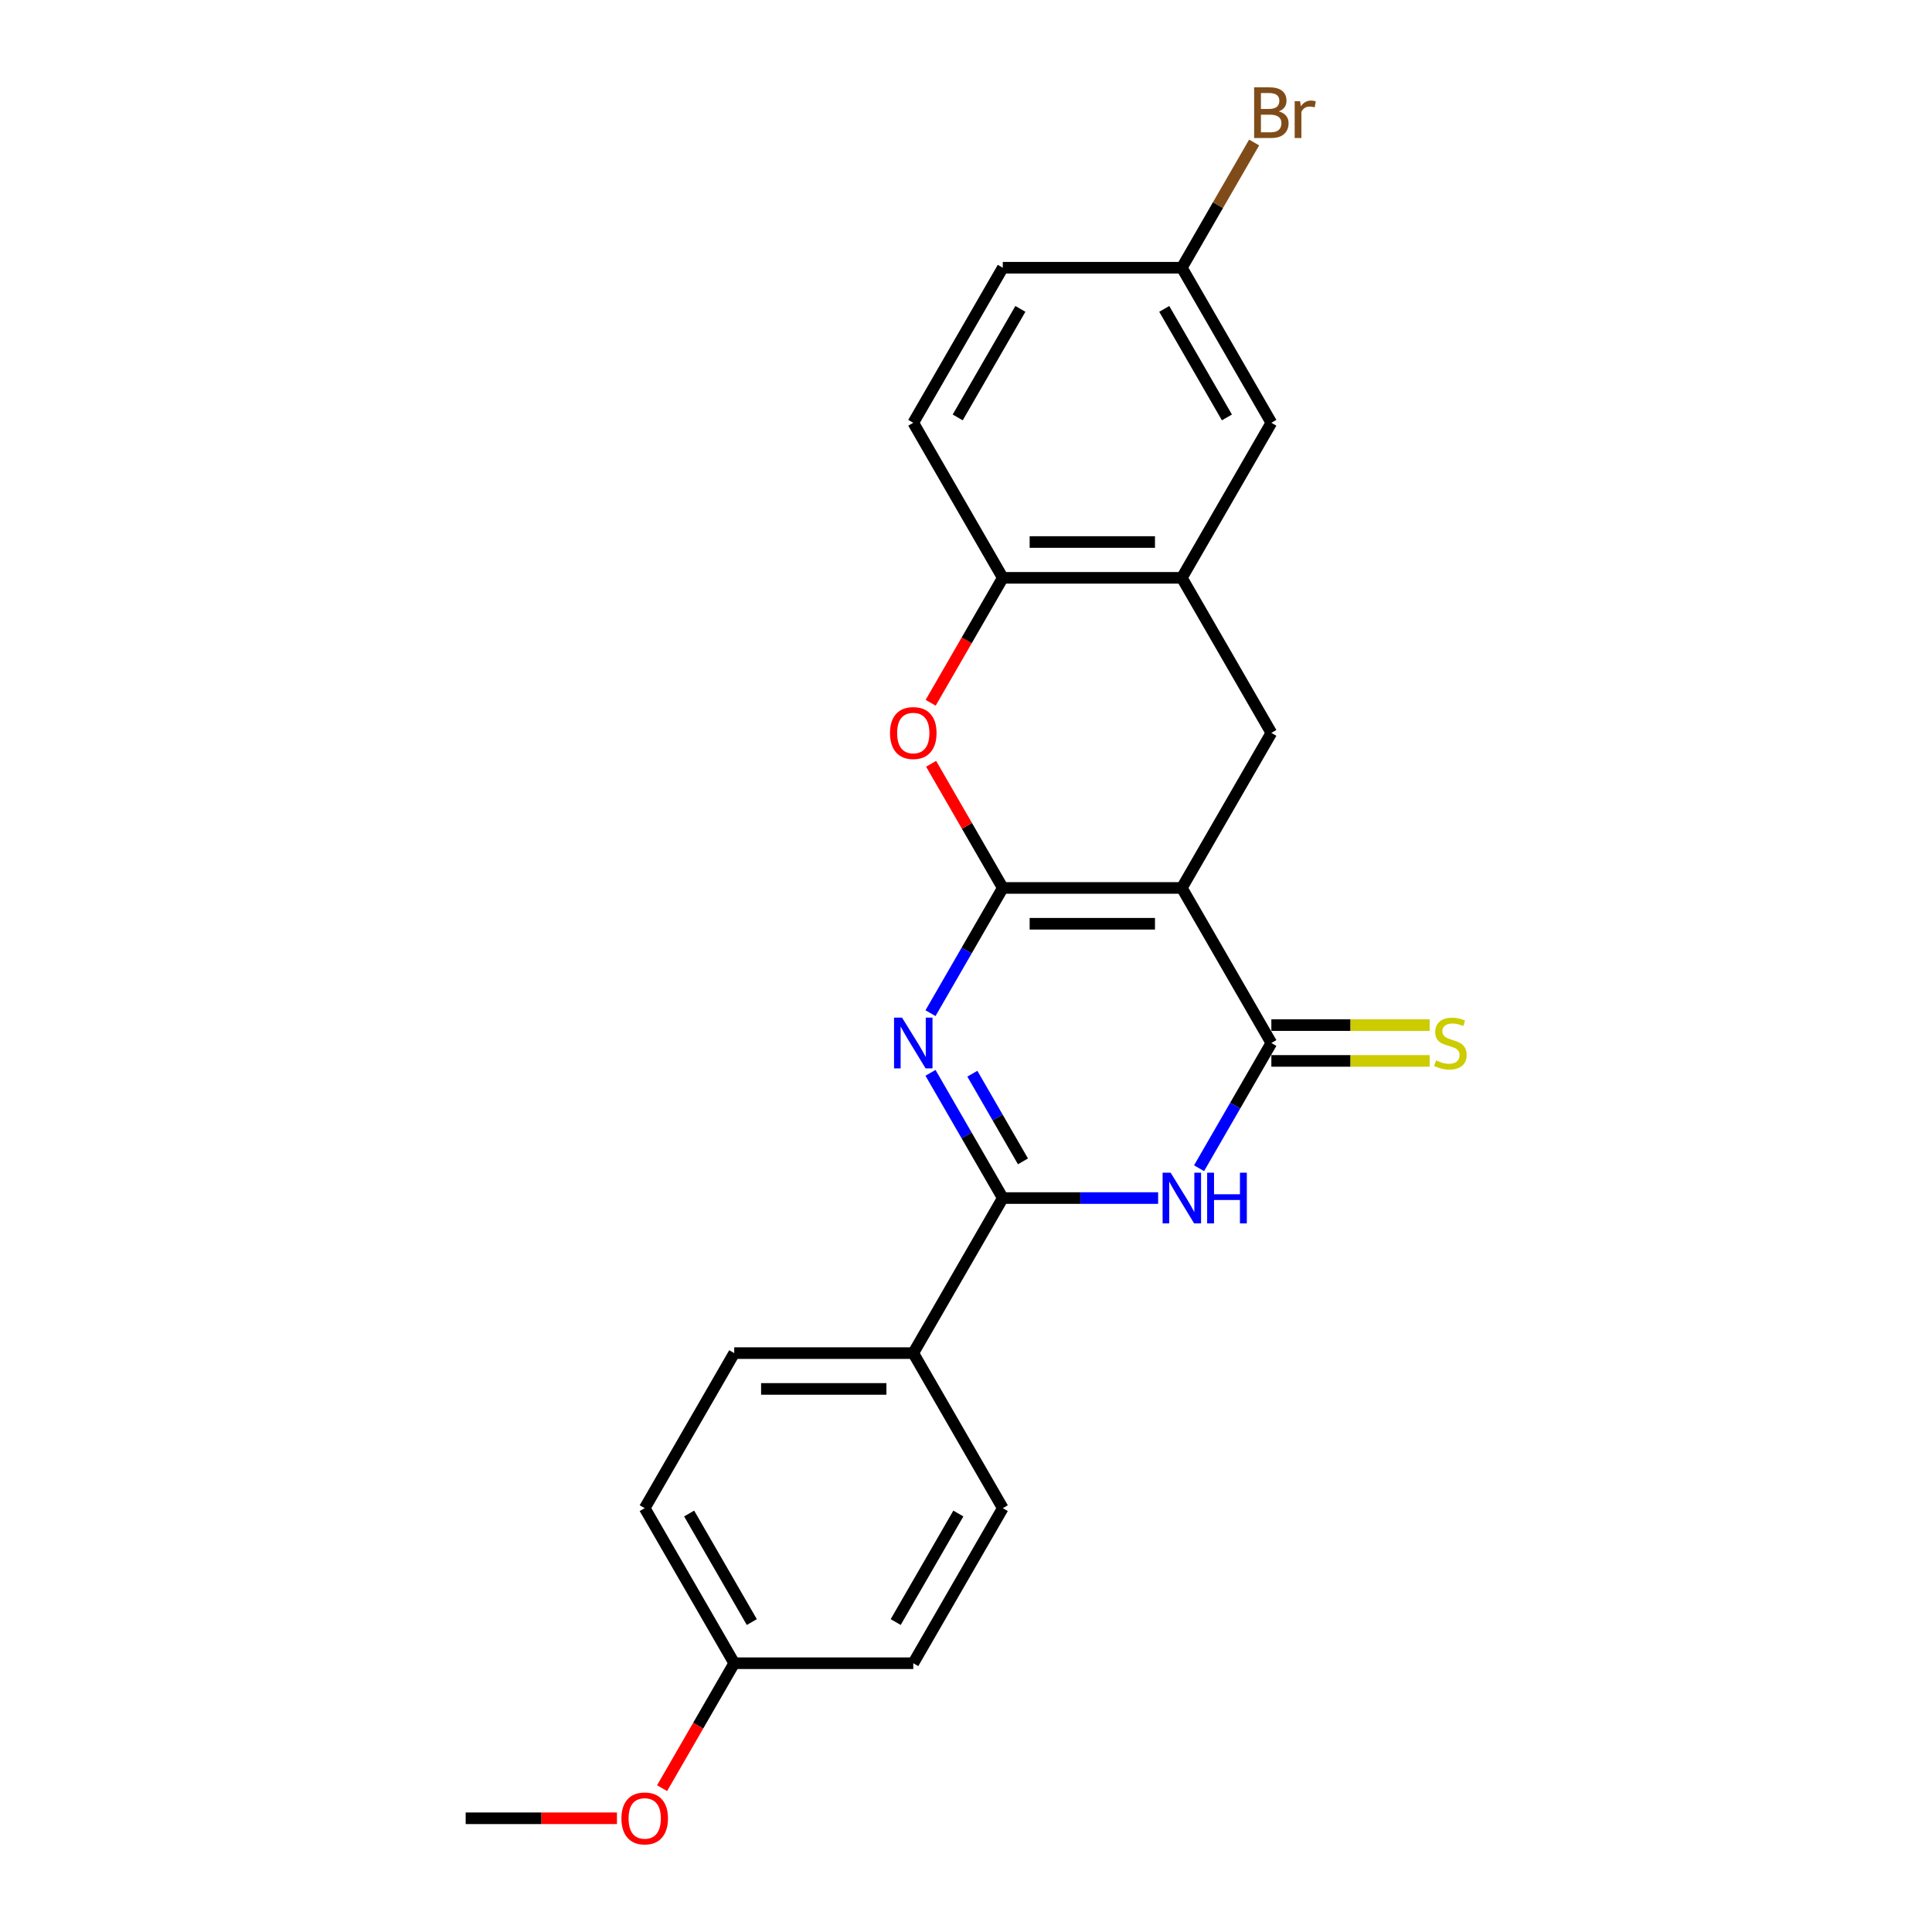 <?xml version='1.0' encoding='iso-8859-1'?>
<svg version='1.1' baseProfile='full'
              xmlns='http://www.w3.org/2000/svg'
                      xmlns:rdkit='http://www.rdkit.org/xml'
                      xmlns:xlink='http://www.w3.org/1999/xlink'
                  xml:space='preserve'
width='1000px' height='1000px' viewBox='0 0 1000 1000'>
<!-- END OF HEADER -->
<rect style='opacity:1.0;fill:#FFFFFF;stroke:none' width='1000' height='1000' x='0' y='0'> </rect>
<path class='bond-0' d='M 519.044,459.599 L 611.716,459.599' style='fill:none;fill-rule:evenodd;stroke:#000000;stroke-width:6px;stroke-linecap:butt;stroke-linejoin:miter;stroke-opacity:1' />
<path class='bond-0' d='M 532.945,478.134 L 597.816,478.134' style='fill:none;fill-rule:evenodd;stroke:#000000;stroke-width:6px;stroke-linecap:butt;stroke-linejoin:miter;stroke-opacity:1' />
<path class='bond-1' d='M 519.044,459.599 L 500.333,492.008' style='fill:none;fill-rule:evenodd;stroke:#000000;stroke-width:6px;stroke-linecap:butt;stroke-linejoin:miter;stroke-opacity:1' />
<path class='bond-1' d='M 500.333,492.008 L 481.622,524.417' style='fill:none;fill-rule:evenodd;stroke:#0000FF;stroke-width:6px;stroke-linecap:butt;stroke-linejoin:miter;stroke-opacity:1' />
<path class='bond-5' d='M 519.044,459.599 L 500.494,427.469' style='fill:none;fill-rule:evenodd;stroke:#000000;stroke-width:6px;stroke-linecap:butt;stroke-linejoin:miter;stroke-opacity:1' />
<path class='bond-5' d='M 500.494,427.469 L 481.943,395.338' style='fill:none;fill-rule:evenodd;stroke:#FF0000;stroke-width:6px;stroke-linecap:butt;stroke-linejoin:miter;stroke-opacity:1' />
<path class='bond-2' d='M 611.716,459.599 L 658.052,539.856' style='fill:none;fill-rule:evenodd;stroke:#000000;stroke-width:6px;stroke-linecap:butt;stroke-linejoin:miter;stroke-opacity:1' />
<path class='bond-6' d='M 611.716,459.599 L 658.052,379.343' style='fill:none;fill-rule:evenodd;stroke:#000000;stroke-width:6px;stroke-linecap:butt;stroke-linejoin:miter;stroke-opacity:1' />
<path class='bond-3' d='M 481.622,555.295 L 500.333,587.704' style='fill:none;fill-rule:evenodd;stroke:#0000FF;stroke-width:6px;stroke-linecap:butt;stroke-linejoin:miter;stroke-opacity:1' />
<path class='bond-3' d='M 500.333,587.704 L 519.044,620.112' style='fill:none;fill-rule:evenodd;stroke:#000000;stroke-width:6px;stroke-linecap:butt;stroke-linejoin:miter;stroke-opacity:1' />
<path class='bond-3' d='M 503.286,555.75 L 516.384,578.436' style='fill:none;fill-rule:evenodd;stroke:#0000FF;stroke-width:6px;stroke-linecap:butt;stroke-linejoin:miter;stroke-opacity:1' />
<path class='bond-3' d='M 516.384,578.436 L 529.482,601.122' style='fill:none;fill-rule:evenodd;stroke:#000000;stroke-width:6px;stroke-linecap:butt;stroke-linejoin:miter;stroke-opacity:1' />
<path class='bond-10' d='M 658.052,549.123 L 699.023,549.123' style='fill:none;fill-rule:evenodd;stroke:#000000;stroke-width:6px;stroke-linecap:butt;stroke-linejoin:miter;stroke-opacity:1' />
<path class='bond-10' d='M 699.023,549.123 L 739.993,549.123' style='fill:none;fill-rule:evenodd;stroke:#CCCC00;stroke-width:6px;stroke-linecap:butt;stroke-linejoin:miter;stroke-opacity:1' />
<path class='bond-10' d='M 658.052,530.589 L 699.023,530.589' style='fill:none;fill-rule:evenodd;stroke:#000000;stroke-width:6px;stroke-linecap:butt;stroke-linejoin:miter;stroke-opacity:1' />
<path class='bond-10' d='M 699.023,530.589 L 739.993,530.589' style='fill:none;fill-rule:evenodd;stroke:#CCCC00;stroke-width:6px;stroke-linecap:butt;stroke-linejoin:miter;stroke-opacity:1' />
<path class='bond-24' d='M 658.052,539.856 L 639.341,572.264' style='fill:none;fill-rule:evenodd;stroke:#000000;stroke-width:6px;stroke-linecap:butt;stroke-linejoin:miter;stroke-opacity:1' />
<path class='bond-24' d='M 639.341,572.264 L 620.63,604.673' style='fill:none;fill-rule:evenodd;stroke:#0000FF;stroke-width:6px;stroke-linecap:butt;stroke-linejoin:miter;stroke-opacity:1' />
<path class='bond-4' d='M 519.044,620.112 L 559.245,620.112' style='fill:none;fill-rule:evenodd;stroke:#000000;stroke-width:6px;stroke-linecap:butt;stroke-linejoin:miter;stroke-opacity:1' />
<path class='bond-4' d='M 559.245,620.112 L 599.447,620.112' style='fill:none;fill-rule:evenodd;stroke:#0000FF;stroke-width:6px;stroke-linecap:butt;stroke-linejoin:miter;stroke-opacity:1' />
<path class='bond-9' d='M 519.044,620.112 L 472.708,700.369' style='fill:none;fill-rule:evenodd;stroke:#000000;stroke-width:6px;stroke-linecap:butt;stroke-linejoin:miter;stroke-opacity:1' />
<path class='bond-8' d='M 481.707,363.755 L 500.376,331.421' style='fill:none;fill-rule:evenodd;stroke:#FF0000;stroke-width:6px;stroke-linecap:butt;stroke-linejoin:miter;stroke-opacity:1' />
<path class='bond-8' d='M 500.376,331.421 L 519.044,299.086' style='fill:none;fill-rule:evenodd;stroke:#000000;stroke-width:6px;stroke-linecap:butt;stroke-linejoin:miter;stroke-opacity:1' />
<path class='bond-23' d='M 658.052,379.343 L 611.716,299.086' style='fill:none;fill-rule:evenodd;stroke:#000000;stroke-width:6px;stroke-linecap:butt;stroke-linejoin:miter;stroke-opacity:1' />
<path class='bond-7' d='M 611.716,299.086 L 519.044,299.086' style='fill:none;fill-rule:evenodd;stroke:#000000;stroke-width:6px;stroke-linecap:butt;stroke-linejoin:miter;stroke-opacity:1' />
<path class='bond-7' d='M 597.816,280.552 L 532.945,280.552' style='fill:none;fill-rule:evenodd;stroke:#000000;stroke-width:6px;stroke-linecap:butt;stroke-linejoin:miter;stroke-opacity:1' />
<path class='bond-11' d='M 611.716,299.086 L 658.052,218.83' style='fill:none;fill-rule:evenodd;stroke:#000000;stroke-width:6px;stroke-linecap:butt;stroke-linejoin:miter;stroke-opacity:1' />
<path class='bond-12' d='M 519.044,299.086 L 472.708,218.83' style='fill:none;fill-rule:evenodd;stroke:#000000;stroke-width:6px;stroke-linecap:butt;stroke-linejoin:miter;stroke-opacity:1' />
<path class='bond-13' d='M 472.708,700.369 L 380.036,700.369' style='fill:none;fill-rule:evenodd;stroke:#000000;stroke-width:6px;stroke-linecap:butt;stroke-linejoin:miter;stroke-opacity:1' />
<path class='bond-13' d='M 458.807,718.903 L 393.937,718.903' style='fill:none;fill-rule:evenodd;stroke:#000000;stroke-width:6px;stroke-linecap:butt;stroke-linejoin:miter;stroke-opacity:1' />
<path class='bond-14' d='M 472.708,700.369 L 519.044,780.625' style='fill:none;fill-rule:evenodd;stroke:#000000;stroke-width:6px;stroke-linecap:butt;stroke-linejoin:miter;stroke-opacity:1' />
<path class='bond-25' d='M 658.052,218.83 L 611.716,138.573' style='fill:none;fill-rule:evenodd;stroke:#000000;stroke-width:6px;stroke-linecap:butt;stroke-linejoin:miter;stroke-opacity:1' />
<path class='bond-25' d='M 635.051,216.059 L 602.615,159.879' style='fill:none;fill-rule:evenodd;stroke:#000000;stroke-width:6px;stroke-linecap:butt;stroke-linejoin:miter;stroke-opacity:1' />
<path class='bond-17' d='M 472.708,218.83 L 519.044,138.573' style='fill:none;fill-rule:evenodd;stroke:#000000;stroke-width:6px;stroke-linecap:butt;stroke-linejoin:miter;stroke-opacity:1' />
<path class='bond-17' d='M 495.71,216.059 L 528.145,159.879' style='fill:none;fill-rule:evenodd;stroke:#000000;stroke-width:6px;stroke-linecap:butt;stroke-linejoin:miter;stroke-opacity:1' />
<path class='bond-19' d='M 380.036,700.369 L 333.7,780.625' style='fill:none;fill-rule:evenodd;stroke:#000000;stroke-width:6px;stroke-linecap:butt;stroke-linejoin:miter;stroke-opacity:1' />
<path class='bond-18' d='M 519.044,780.625 L 472.708,860.882' style='fill:none;fill-rule:evenodd;stroke:#000000;stroke-width:6px;stroke-linecap:butt;stroke-linejoin:miter;stroke-opacity:1' />
<path class='bond-18' d='M 496.042,783.396 L 463.607,839.576' style='fill:none;fill-rule:evenodd;stroke:#000000;stroke-width:6px;stroke-linecap:butt;stroke-linejoin:miter;stroke-opacity:1' />
<path class='bond-15' d='M 611.716,138.573 L 519.044,138.573' style='fill:none;fill-rule:evenodd;stroke:#000000;stroke-width:6px;stroke-linecap:butt;stroke-linejoin:miter;stroke-opacity:1' />
<path class='bond-20' d='M 611.716,138.573 L 630.427,106.165' style='fill:none;fill-rule:evenodd;stroke:#000000;stroke-width:6px;stroke-linecap:butt;stroke-linejoin:miter;stroke-opacity:1' />
<path class='bond-20' d='M 630.427,106.165 L 649.139,73.756' style='fill:none;fill-rule:evenodd;stroke:#7F4C19;stroke-width:6px;stroke-linecap:butt;stroke-linejoin:miter;stroke-opacity:1' />
<path class='bond-16' d='M 380.036,860.882 L 472.708,860.882' style='fill:none;fill-rule:evenodd;stroke:#000000;stroke-width:6px;stroke-linecap:butt;stroke-linejoin:miter;stroke-opacity:1' />
<path class='bond-21' d='M 380.036,860.882 L 361.367,893.216' style='fill:none;fill-rule:evenodd;stroke:#000000;stroke-width:6px;stroke-linecap:butt;stroke-linejoin:miter;stroke-opacity:1' />
<path class='bond-21' d='M 361.367,893.216 L 342.699,925.551' style='fill:none;fill-rule:evenodd;stroke:#FF0000;stroke-width:6px;stroke-linecap:butt;stroke-linejoin:miter;stroke-opacity:1' />
<path class='bond-26' d='M 380.036,860.882 L 333.7,780.625' style='fill:none;fill-rule:evenodd;stroke:#000000;stroke-width:6px;stroke-linecap:butt;stroke-linejoin:miter;stroke-opacity:1' />
<path class='bond-26' d='M 389.137,839.576 L 356.701,783.396' style='fill:none;fill-rule:evenodd;stroke:#000000;stroke-width:6px;stroke-linecap:butt;stroke-linejoin:miter;stroke-opacity:1' />
<path class='bond-22' d='M 319.336,941.138 L 280.182,941.138' style='fill:none;fill-rule:evenodd;stroke:#FF0000;stroke-width:6px;stroke-linecap:butt;stroke-linejoin:miter;stroke-opacity:1' />
<path class='bond-22' d='M 280.182,941.138 L 241.028,941.138' style='fill:none;fill-rule:evenodd;stroke:#000000;stroke-width:6px;stroke-linecap:butt;stroke-linejoin:miter;stroke-opacity:1' />
<path  class='atom-2' d='M 466.907 526.733
L 475.507 540.634
Q 476.359 542.006, 477.731 544.489
Q 479.102 546.973, 479.177 547.121
L 479.177 526.733
L 482.661 526.733
L 482.661 552.978
L 479.065 552.978
L 469.835 537.78
Q 468.76 536.001, 467.611 533.962
Q 466.499 531.923, 466.165 531.293
L 466.165 552.978
L 462.755 552.978
L 462.755 526.733
L 466.907 526.733
' fill='#0000FF'/>
<path  class='atom-5' d='M 605.915 606.99
L 614.515 620.891
Q 615.368 622.262, 616.739 624.746
Q 618.111 627.229, 618.185 627.378
L 618.185 606.99
L 621.669 606.99
L 621.669 633.235
L 618.074 633.235
L 608.844 618.036
Q 607.769 616.257, 606.619 614.218
Q 605.507 612.179, 605.174 611.549
L 605.174 633.235
L 601.763 633.235
L 601.763 606.99
L 605.915 606.99
' fill='#0000FF'/>
<path  class='atom-5' d='M 624.82 606.99
L 628.379 606.99
L 628.379 618.148
L 641.798 618.148
L 641.798 606.99
L 645.356 606.99
L 645.356 633.235
L 641.798 633.235
L 641.798 621.113
L 628.379 621.113
L 628.379 633.235
L 624.82 633.235
L 624.82 606.99
' fill='#0000FF'/>
<path  class='atom-6' d='M 460.661 379.417
Q 460.661 373.115, 463.774 369.594
Q 466.888 366.072, 472.708 366.072
Q 478.528 366.072, 481.642 369.594
Q 484.755 373.115, 484.755 379.417
Q 484.755 385.793, 481.605 389.426
Q 478.454 393.021, 472.708 393.021
Q 466.925 393.021, 463.774 389.426
Q 460.661 385.83, 460.661 379.417
M 472.708 390.056
Q 476.711 390.056, 478.861 387.387
Q 481.049 384.681, 481.049 379.417
Q 481.049 374.264, 478.861 371.67
Q 476.711 369.038, 472.708 369.038
Q 468.705 369.038, 466.518 371.632
Q 464.368 374.227, 464.368 379.417
Q 464.368 384.718, 466.518 387.387
Q 468.705 390.056, 472.708 390.056
' fill='#FF0000'/>
<path  class='atom-11' d='M 743.311 548.863
Q 743.607 548.975, 744.831 549.494
Q 746.054 550.013, 747.388 550.346
Q 748.76 550.643, 750.094 550.643
Q 752.578 550.643, 754.024 549.457
Q 755.469 548.233, 755.469 546.12
Q 755.469 544.675, 754.728 543.785
Q 754.024 542.895, 752.912 542.413
Q 751.8 541.932, 749.946 541.376
Q 747.611 540.671, 746.202 540.004
Q 744.831 539.337, 743.83 537.928
Q 742.866 536.52, 742.866 534.147
Q 742.866 530.848, 745.09 528.809
Q 747.351 526.77, 751.8 526.77
Q 754.839 526.77, 758.287 528.216
L 757.434 531.07
Q 754.283 529.773, 751.911 529.773
Q 749.353 529.773, 747.944 530.848
Q 746.536 531.886, 746.573 533.702
Q 746.573 535.111, 747.277 535.964
Q 748.019 536.816, 749.057 537.298
Q 750.132 537.78, 751.911 538.336
Q 754.283 539.077, 755.692 539.819
Q 757.101 540.56, 758.101 542.08
Q 759.139 543.563, 759.139 546.12
Q 759.139 549.753, 756.693 551.718
Q 754.283 553.645, 750.243 553.645
Q 747.907 553.645, 746.128 553.126
Q 744.386 552.645, 742.31 551.792
L 743.311 548.863
' fill='#CCCC00'/>
<path  class='atom-21' d='M 661.889 57.65
Q 664.41 58.354, 665.67 59.911
Q 666.968 61.431, 666.968 63.692
Q 666.968 67.325, 664.632 69.4
Q 662.334 71.439, 657.96 71.439
L 649.137 71.439
L 649.137 45.194
L 656.885 45.194
Q 661.37 45.194, 663.631 47.011
Q 665.893 48.827, 665.893 52.163
Q 665.893 56.13, 661.889 57.65
M 652.659 48.16
L 652.659 56.389
L 656.885 56.389
Q 659.48 56.389, 660.814 55.351
Q 662.186 54.276, 662.186 52.163
Q 662.186 48.16, 656.885 48.16
L 652.659 48.16
M 657.96 68.474
Q 660.518 68.474, 661.889 67.25
Q 663.261 66.027, 663.261 63.692
Q 663.261 61.542, 661.741 60.467
Q 660.258 59.355, 657.404 59.355
L 652.659 59.355
L 652.659 68.474
L 657.96 68.474
' fill='#7F4C19'/>
<path  class='atom-21' d='M 672.936 52.386
L 673.343 55.018
Q 675.345 52.052, 678.607 52.052
Q 679.645 52.052, 681.054 52.423
L 680.498 55.537
Q 678.904 55.166, 678.014 55.166
Q 676.457 55.166, 675.419 55.796
Q 674.418 56.389, 673.603 57.835
L 673.603 71.439
L 670.118 71.439
L 670.118 52.386
L 672.936 52.386
' fill='#7F4C19'/>
<path  class='atom-22' d='M 321.652 941.212
Q 321.652 934.911, 324.766 931.389
Q 327.88 927.868, 333.7 927.868
Q 339.52 927.868, 342.633 931.389
Q 345.747 934.911, 345.747 941.212
Q 345.747 947.588, 342.596 951.221
Q 339.445 954.817, 333.7 954.817
Q 327.917 954.817, 324.766 951.221
Q 321.652 947.625, 321.652 941.212
M 333.7 951.851
Q 337.703 951.851, 339.853 949.182
Q 342.04 946.476, 342.04 941.212
Q 342.04 936.06, 339.853 933.465
Q 337.703 930.833, 333.7 930.833
Q 329.696 930.833, 327.509 933.428
Q 325.359 936.023, 325.359 941.212
Q 325.359 946.513, 327.509 949.182
Q 329.696 951.851, 333.7 951.851
' fill='#FF0000'/>
</svg>

